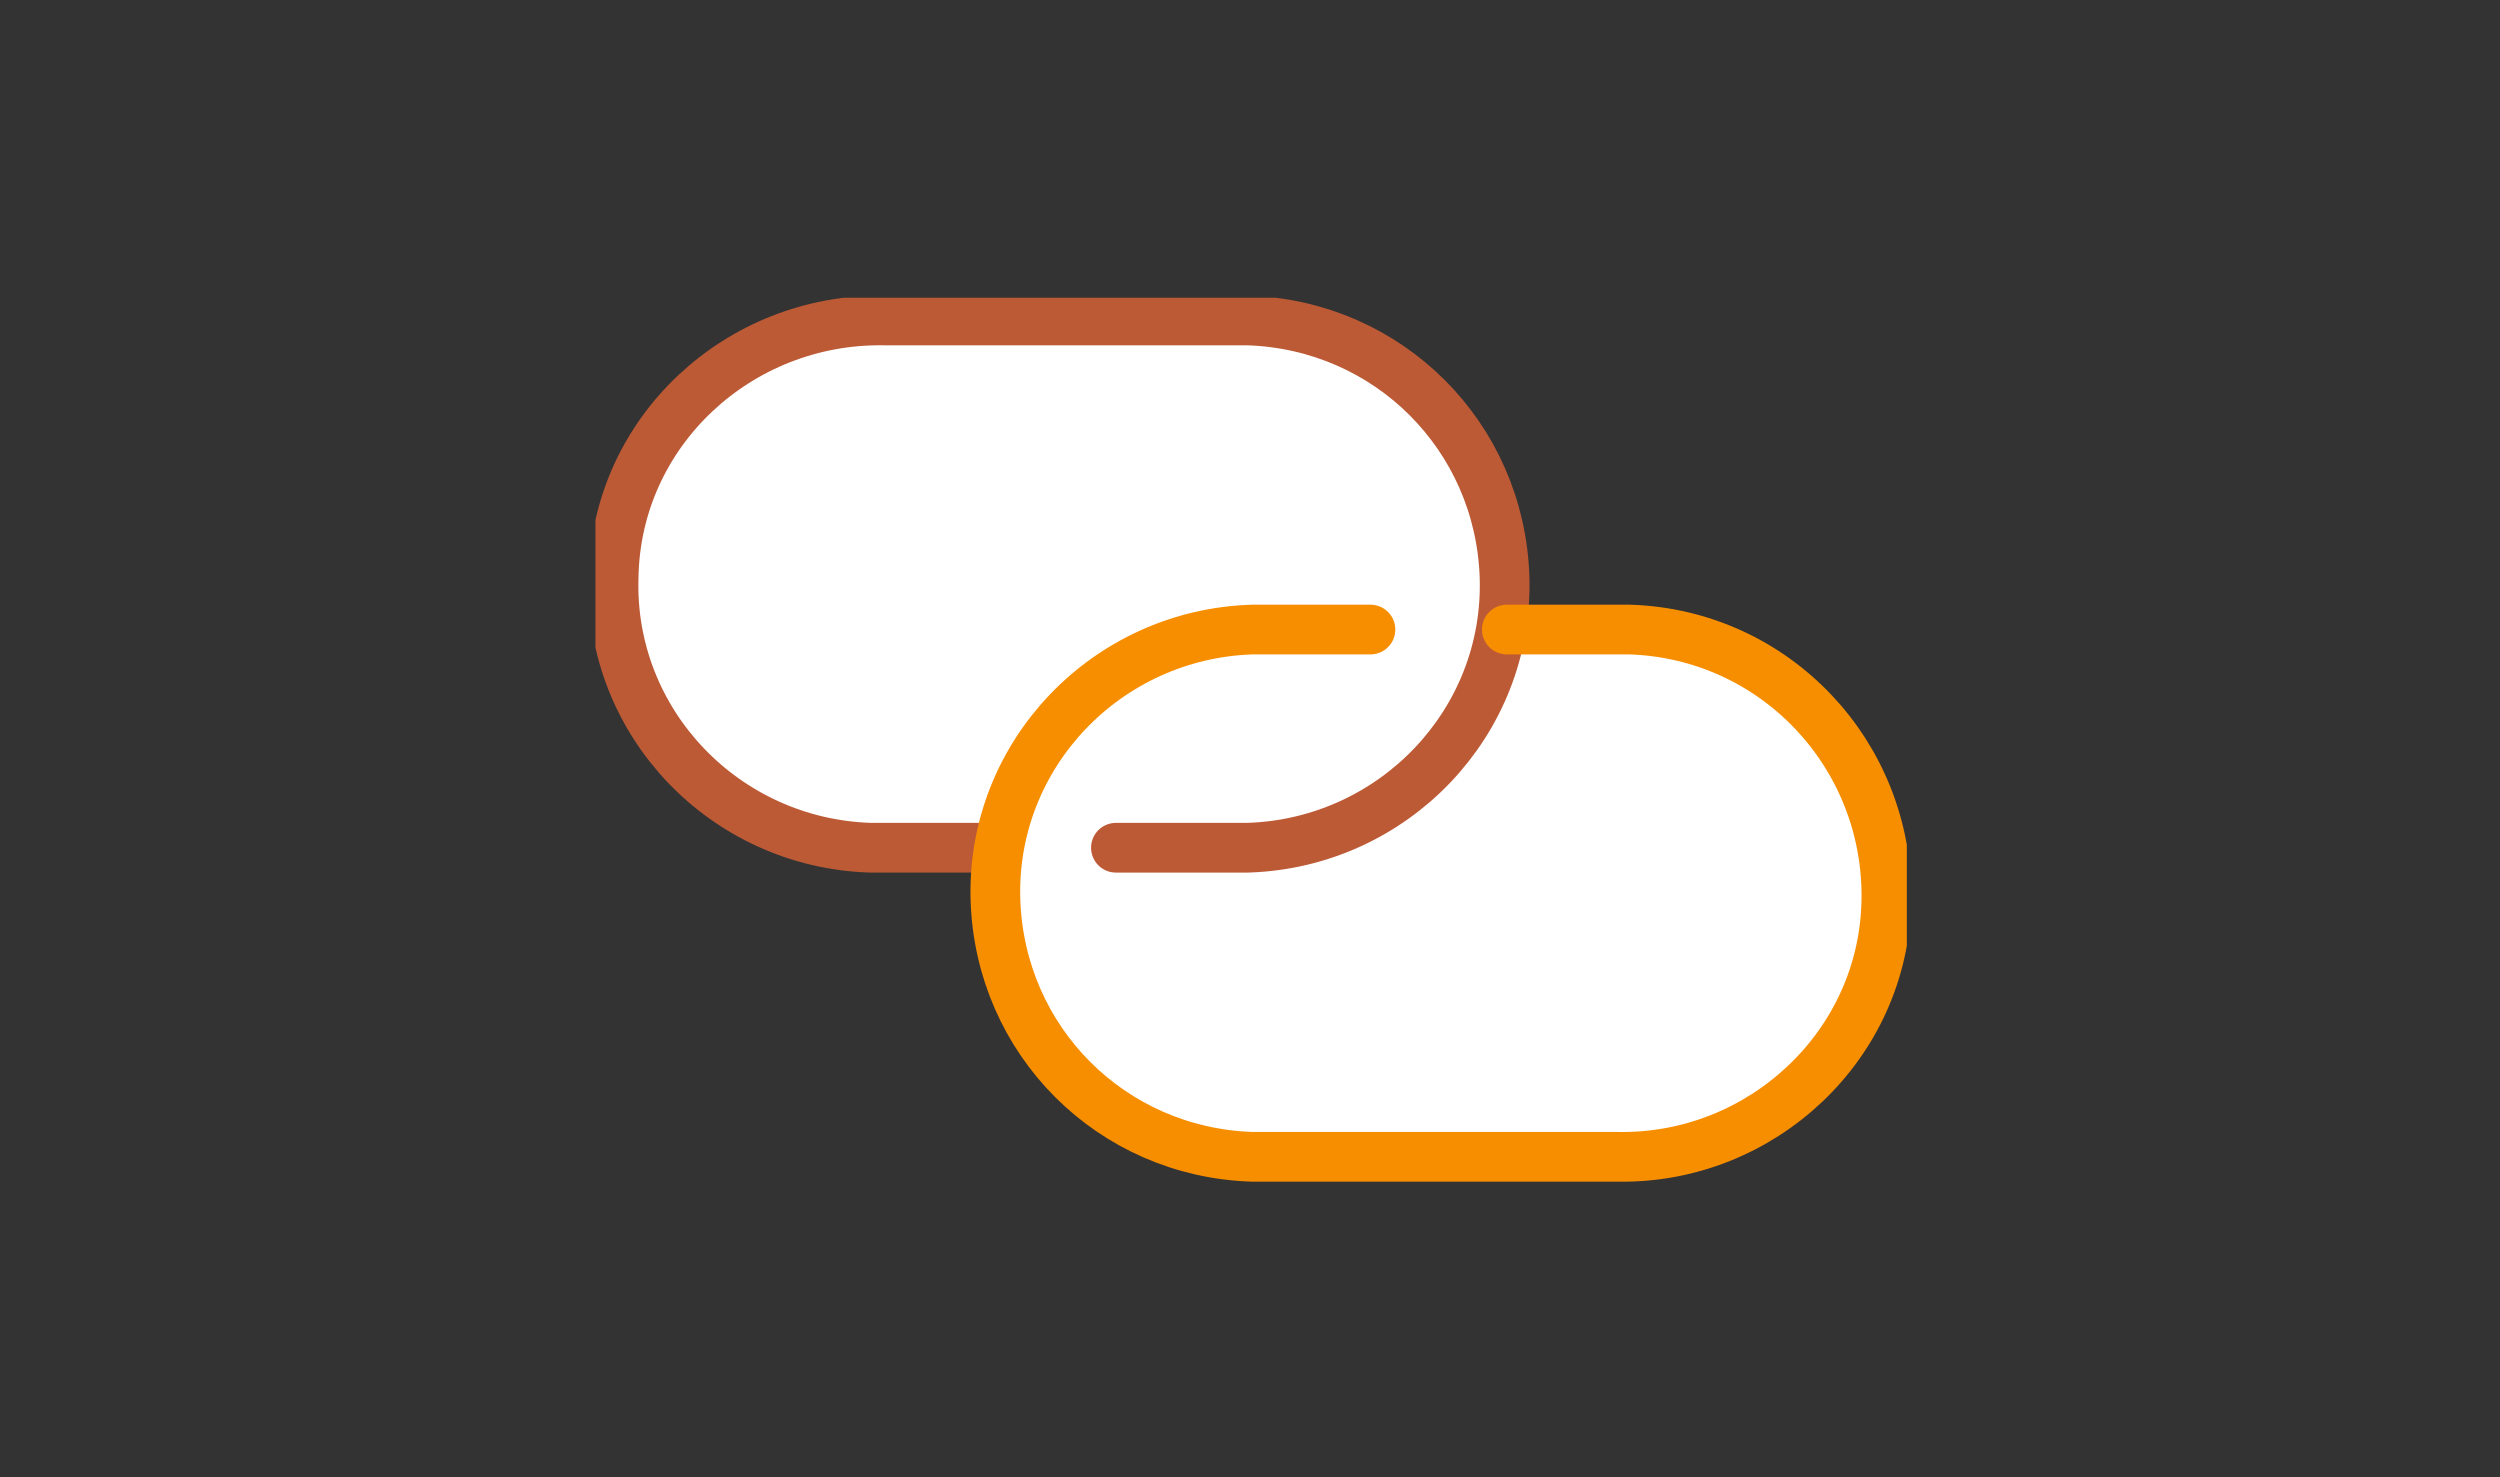 <?xml version="1.0" encoding="utf-8"?>
<!-- Generator: Adobe Illustrator 27.7.0, SVG Export Plug-In . SVG Version: 6.00 Build 0)  -->
<svg version="1.1" id="Group_1935" xmlns="http://www.w3.org/2000/svg" xmlns:xlink="http://www.w3.org/1999/xlink" x="0px" y="0px"
	 viewBox="0 0 110 65" style="enable-background:new 0 0 110 65;" xml:space="preserve">
<rect x="0" y="0" width="110" height="65" fill="#333333" stroke="none"/>
<style type="text/css">
	.st0{clip-path:url(#SVGID_00000129207749771020953280000006719936829114374078_);}
	.st1{fill:#FFFFFF;}
	.st2{fill:none;stroke:#BD5A36;stroke-width:2.187;stroke-linecap:round;stroke-linejoin:round;}
	.st3{fill:none;stroke:#F78E00;stroke-width:2.187;stroke-linecap:round;stroke-linejoin:round;}
</style>
<g>
	<defs>
		<rect id="SVGID_1_" x="26.2" y="13.1" width="57.7" height="38.9"/>
	</defs>
	<clipPath id="SVGID_00000086689304653012581160000004190911994525448373_">
		<use xlink:href="#SVGID_1_"  style="overflow:visible;"/>
	</clipPath>
	<g id="Group_1934" style="clip-path:url(#SVGID_00000086689304653012581160000004190911994525448373_);">
		<path id="Path_1943" class="st1" d="M49.1,37.3h5.8c6.4-0.2,11.5-5.5,11.3-11.9c-0.2-6.2-5.1-11.1-11.3-11.3H38.9
			C32.5,14,27.1,19,27,25.4c-0.2,6.4,4.9,11.7,11.3,11.9c0.2,0,0.4,0,0.6,0h4.6"/>
		<path id="Path_1944" class="st1" d="M60.3,27.7h-5.2c-6.4,0.2-11.5,5.5-11.3,11.9c0.2,6.2,5.1,11.1,11.3,11.3h16.1
			C77.5,51,82.9,46,83,39.6s-4.9-11.7-11.3-11.9c-0.2,0-0.4,0-0.6,0h-4.8"/>
		<path id="Path_1945" class="st2" d="M49.1,37.3h5.8c6.4-0.2,11.5-5.5,11.3-11.9c-0.2-6.2-5.1-11.1-11.3-11.3H38.9
			C32.5,14,27.1,19,27,25.4c-0.2,6.4,4.9,11.7,11.3,11.9c0.2,0,0.4,0,0.6,0h4.6"/>
		<path id="Path_1946" class="st3" d="M60.3,27.7h-5.2c-6.4,0.2-11.5,5.5-11.3,11.9c0.2,6.2,5.1,11.1,11.3,11.3h16.1
			C77.5,51,82.9,46,83,39.6s-4.9-11.7-11.3-11.9c-0.2,0-0.4,0-0.6,0h-4.8"/>
	</g>
</g>
</svg>
